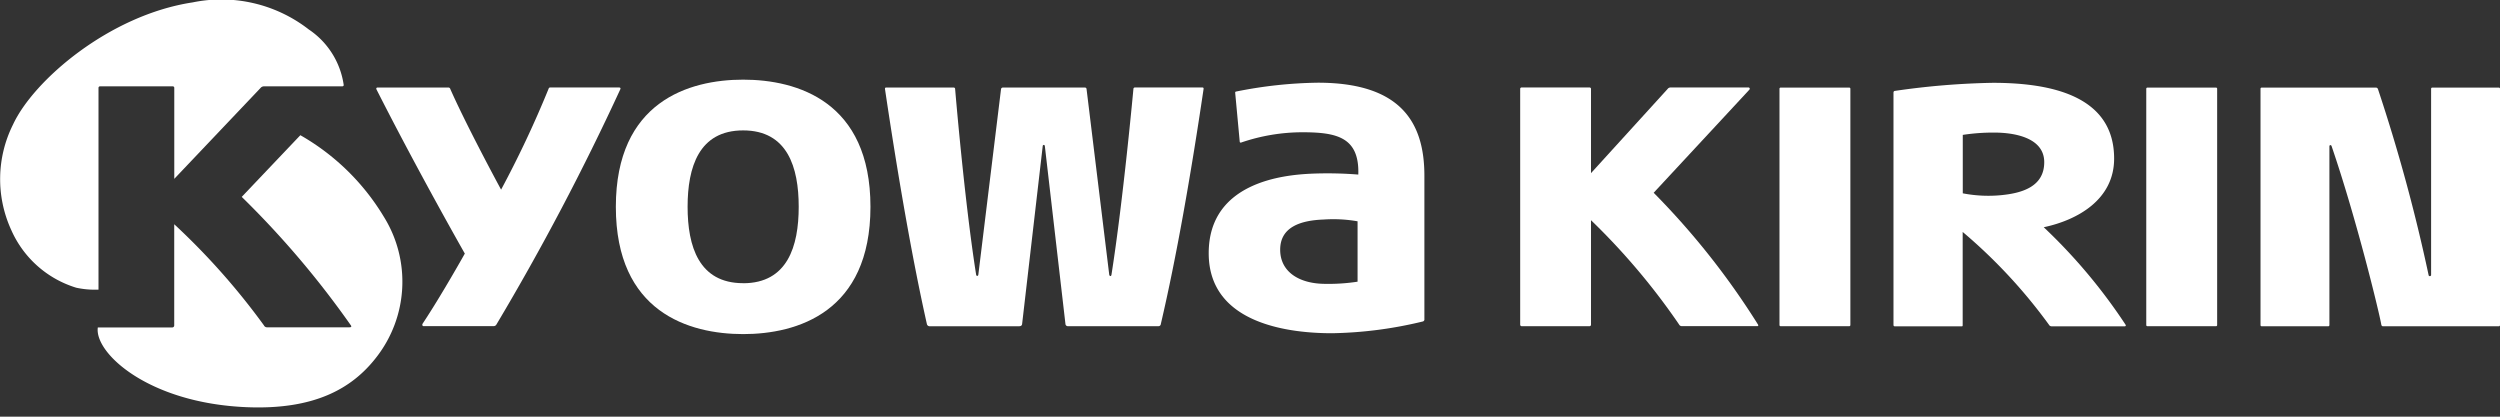 <svg id="LOGO-kyowaKirin" xmlns="http://www.w3.org/2000/svg" xmlns:xlink="http://www.w3.org/1999/xlink" width="180" height="30" viewBox="0 0 180 30">
  <rect x="0" y="0" width="180" height="30" fill="#333333" stroke="none"/>
  <defs>
    <clipPath id="clip-path">
      <rect id="Mask" width="180" height="30" transform="translate(900 30)" fill="#fff"/>
    </clipPath>
  </defs>
  <g id="LOGO-kyowaKirin-2" data-name="LOGO-kyowaKirin" transform="translate(-900 -30)" clip-path="url(#clip-path)">
    <g id="Kyowa_Kirin_Logo_RGB_K" transform="translate(781.686 -88.301)">
      <path id="Path_6291" data-name="Path 6291" d="M313.418,159.595h-4.928a.118.118,0,0,0-.137.086,75.8,75.8,0,0,1-3.422,7.269c-.622-1.145-2.628-4.915-3.658-7.246a.145.145,0,0,0-.134-.108h-5.1c-.077,0-.121.061-.077.144,3.014,5.948,6.357,11.814,6.357,11.814s-1.665,2.979-3.036,5.043c-.048.073-.022.182.064.182H304.4a.236.236,0,0,0,.2-.128,181.7,181.7,0,0,0,8.911-16.92C313.552,159.646,313.517,159.595,313.418,159.595Z" transform="translate(-150.538 -34.995)" fill="#fff"/>
      <path id="Path_6292" data-name="Path 6292" d="M130.862,124.626a.105.105,0,0,0-.1-.108h-5.256a.108.108,0,0,0-.1.108v14.528a6.318,6.318,0,0,1-1.6-.137,7.509,7.509,0,0,1-4.676-4.143,8.787,8.787,0,0,1,.124-7.61c1.47-3.17,6.921-7.875,12.927-8.79a10.264,10.264,0,0,1,8.366,1.949,5.793,5.793,0,0,1,2.51,3.971c.013.092-.032.124-.124.124h-5.6a.32.32,0,0,0-.258.115l-6.213,6.545Z" transform="translate(0 0)" fill="#fff"/>
      <path id="Path_6293" data-name="Path 6293" d="M427.324,165.048h0c0-7.572-5.259-9.154-9.166-9.154h0c-3.9,0-9.163,1.582-9.166,9.154v.006c0,7.578,5.259,9.157,9.166,9.16h0c3.9,0,9.163-1.582,9.166-9.16v-.006Zm-9.166,5.5c-3.189,0-4-2.654-4-5.5s.81-5.5,4-5.5,4,2.654,4,5.5S421.347,170.552,418.158,170.552Z" transform="translate(-246.337 -31.858)" fill="#fff"/>
      <path id="Path_6294" data-name="Path 6294" d="M547.529,163.821l1.483,12.809a.172.172,0,0,0,.2.15h6.478a.167.167,0,0,0,.188-.153c1.132-4.842,2.166-10.758,3.078-16.92.013-.086-.029-.112-.077-.112H554.02a.105.105,0,0,0-.115.105s-.74,8.053-1.579,13.367c-.019.147-.137.134-.163,0L550.53,159.7a.113.113,0,0,0-.118-.1h-5.9a.133.133,0,0,0-.14.121l-1.633,13.351c-.016.121-.14.118-.159,0-.842-5.314-1.512-13.367-1.512-13.367a.1.1,0,0,0-.115-.105h-4.857c-.048,0-.089.026-.077.112.915,6.162,1.952,12.18,3.017,16.92a.2.2,0,0,0,.22.153h6.427c.121,0,.191-.054.207-.15l1.483-12.809C547.379,163.7,547.52,163.7,547.529,163.821Z" transform="translate(-353.985 -34.995)" fill="#fff"/>
      <path id="Path_6295" data-name="Path 6295" d="M690.7,158.057c0-.054.016-.07.064-.083a31.687,31.687,0,0,1,5.888-.638c6,0,7.671,2.89,7.671,6.7v10.315a.155.155,0,0,1-.134.182,29.565,29.565,0,0,1-6.519.842c-2.922,0-8.876-.6-8.876-5.76s5.489-5.633,7.326-5.725a27.98,27.98,0,0,1,3.445.061c.086-2.692-1.55-3.046-4.035-3.046a13.639,13.639,0,0,0-4.392.737c-.083.032-.108-.022-.112-.073Zm8.812,9.259a10.115,10.115,0,0,0-2.44-.128c-1.681.061-3.132.549-3.132,2.172s1.41,2.459,3.253,2.459a13.589,13.589,0,0,0,2.319-.156Z" transform="translate(-483.453 -33.081)" fill="#fff"/>
      <path id="Path_6296" data-name="Path 6296" d="M852.98,176.664a54.816,54.816,0,0,0-7.511-9.489s6.844-7.368,6.889-7.422a.093.093,0,0,0-.077-.159h-5.6a.261.261,0,0,0-.207.105l-5.518,6.063v-6.076a.105.105,0,0,0-.089-.092h-4.921a.1.1,0,0,0-.089.092V176.68a.109.109,0,0,0,.089.1h4.921a.106.106,0,0,0,.089-.1v-7.53a48.319,48.319,0,0,1,6.341,7.508.219.219,0,0,0,.2.121h5.432C853,176.779,853.019,176.735,852.98,176.664Z" transform="translate(-608.09 -34.995)" fill="#fff"/>
      <path id="Path_6297" data-name="Path 6297" d="M164.418,195.955h5.361a.141.141,0,0,0,.14-.137v-7.294a50.052,50.052,0,0,1,6.459,7.281.239.239,0,0,0,.233.14h5.923c.128,0,.163-.048.108-.134a65.946,65.946,0,0,0-7.862-9.256L179,182.113a16.621,16.621,0,0,1,6.009,5.869,8.846,8.846,0,0,1-.552,10.142c-1.764,2.268-4.5,3.773-9.329,3.572C168.025,201.4,164.157,197.773,164.418,195.955Z" transform="translate(-39.061 -54.078)" fill="#fff"/>
      <path id="Path_6298" data-name="Path 6298" d="M963.26,176.8h-4.944a.082.082,0,0,1-.08-.083V159.7a.081.081,0,0,1,.08-.08h4.944a.081.081,0,0,1,.08.08v17.022A.083.083,0,0,1,963.26,176.8Z" transform="translate(-711.799 -35.012)" fill="#fff"/>
      <path id="Path_6299" data-name="Path 6299" d="M1136.4,176.8h-4.944a.082.082,0,0,1-.08-.083V159.7a.081.081,0,0,1,.08-.08h4.944a.081.081,0,0,1,.08.08v17.022A.081.081,0,0,1,1136.4,176.8Z" transform="translate(-858.531 -35.012)" fill="#fff"/>
      <path id="Path_6300" data-name="Path 6300" d="M1028.741,174.81a39.519,39.519,0,0,0-5.888-7.014c2.411-.51,5.068-1.974,5.068-4.944,0-4.532-4.558-5.454-8.742-5.454a55.007,55.007,0,0,0-7.058.584c-.064.016-.086.061-.086.144v16.706c0,.057.029.1.105.1h4.81c.051,0,.067-.022.067-.086v-6.711a37.89,37.89,0,0,1,6.207,6.675.223.223,0,0,0,.2.121h5.259C1028.763,174.925,1028.782,174.877,1028.741,174.81Zm-9.447-13.829c1.407,0,3.595.348,3.595,2.131,0,1.761-1.595,2.226-3.081,2.373a9.654,9.654,0,0,1-2.784-.131v-4.207A14.462,14.462,0,0,1,1019.294,160.981Z" transform="translate(-757.39 -33.134)" fill="#fff"/>
      <path id="Path_6301" data-name="Path 6301" d="M1197.565,173.1V159.7a.081.081,0,0,1,.08-.08h4.8a.081.081,0,0,1,.08.08v17.022a.082.082,0,0,1-.08.083h-8.328c-.08,0-.112-.025-.137-.112-.153-.893-1.789-7.629-3.579-12.853-.029-.112-.159-.092-.159,0v12.882a.082.082,0,0,1-.08.083h-4.8a.082.082,0,0,1-.08-.083V159.7a.081.081,0,0,1,.08-.08h8.216a.159.159,0,0,1,.163.115,124.46,124.46,0,0,1,3.642,13.376A.091.091,0,0,0,1197.565,173.1Z" transform="translate(-904.211 -35.012)" fill="#fff"/>
    </g>
  </g>
</svg>
